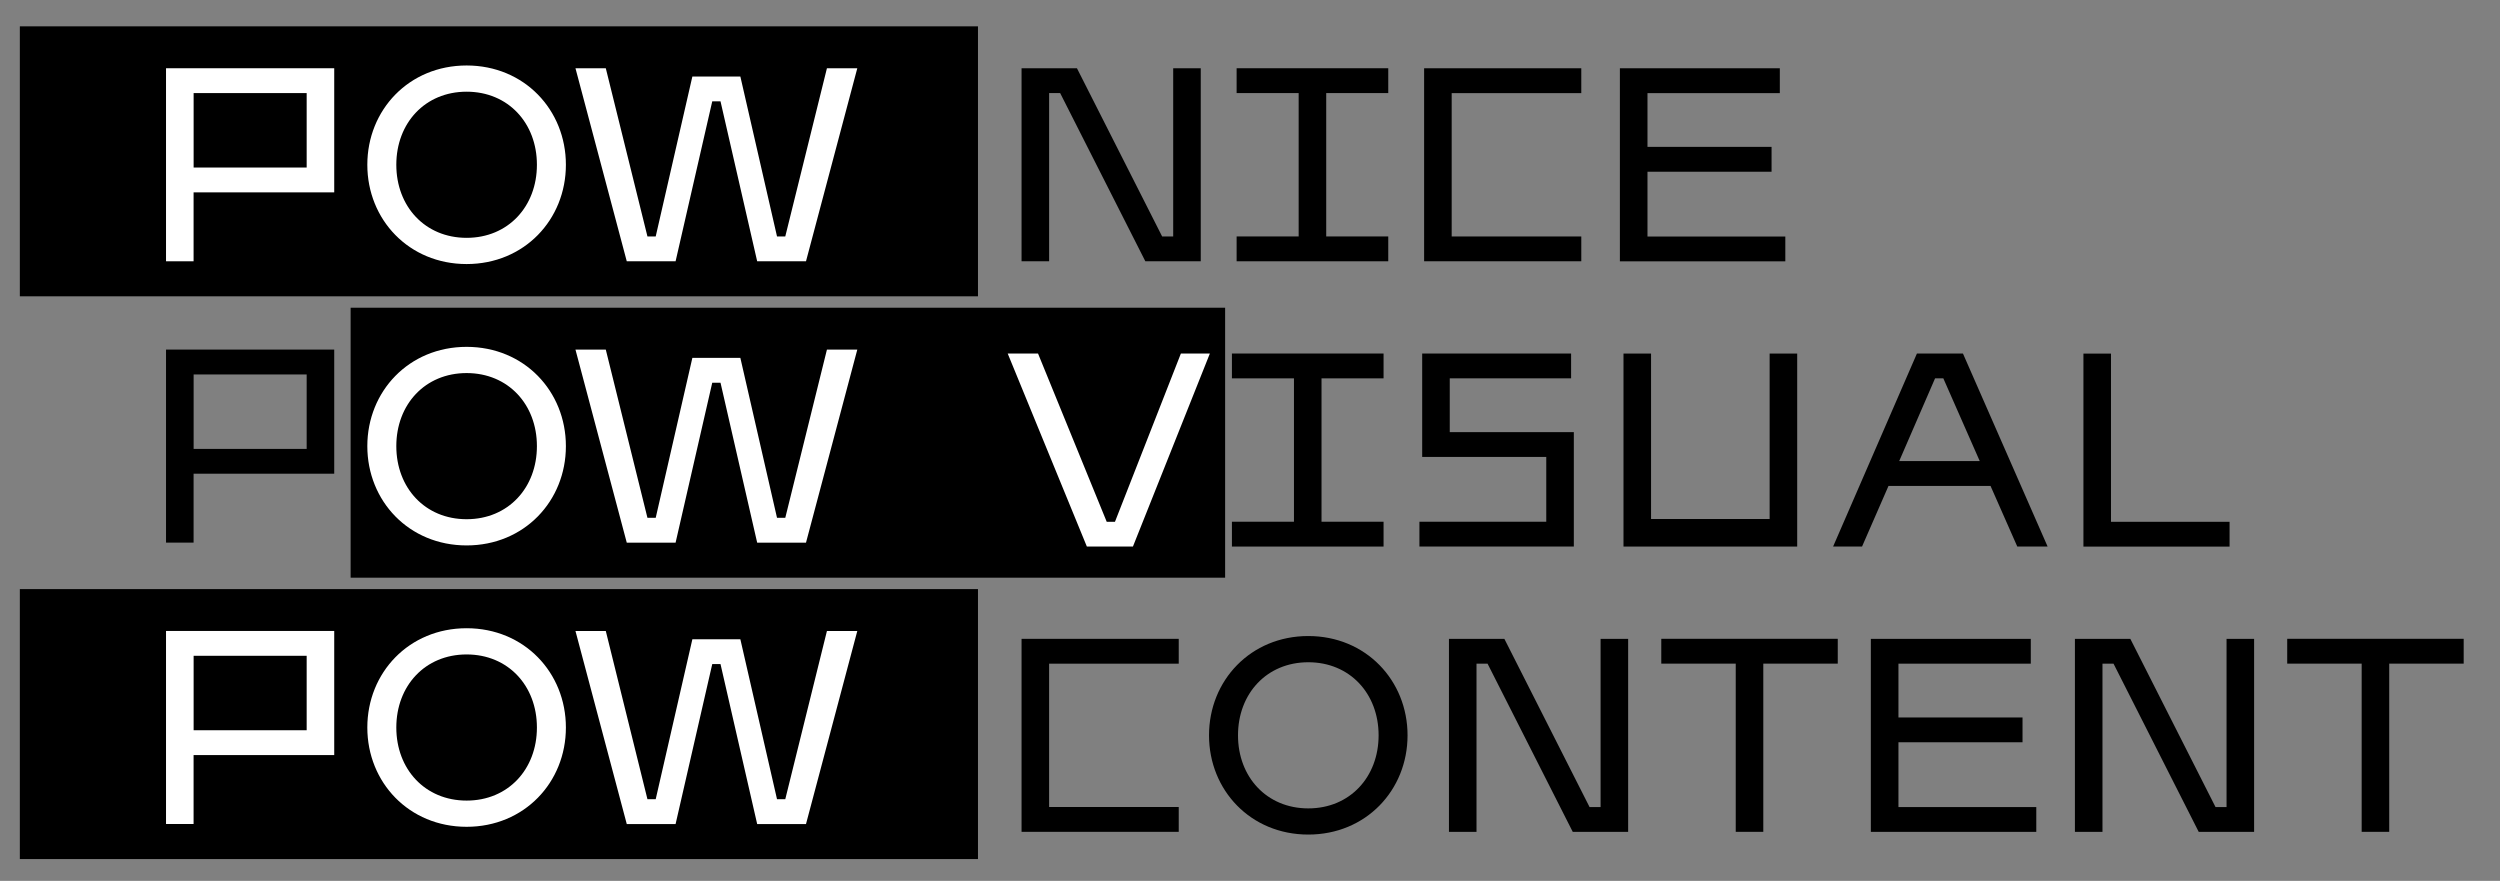 <svg viewBox="0 0 596 210" version="1.1" xmlns="http://www.w3.org/2000/svg" id="Layer_1">
  
  <rect x="0" y="0" width="596" height="210" fill="#808080" stroke="none"/>
  
  <defs>
    <style>
      .st0 {
        fill: #fff;
      }
    </style>
  </defs>
  <g>
    <rect height="64.36" width="228.42" y="6.28" x="4.73"></rect>
    <path d="M79.68,45.86h-33.53v16.43h-6.57V16.27h40.1v29.58ZM73.11,39.94v-17.75h-26.95v17.75h26.95Z" class="st0"></path>
    <path d="M87.57,39.28c0-13.08,9.93-23.67,23.67-23.67s23.67,10.58,23.67,23.67-9.93,23.67-23.67,23.67-23.67-10.58-23.67-23.67ZM128,39.28c0-9.93-6.84-17.42-16.76-17.42s-16.76,7.49-16.76,17.42,6.84,17.42,16.76,17.42,16.76-7.49,16.76-17.42Z" class="st0"></path>
    <path d="M204.38,16.27l-12.23,46.02h-11.64l-8.74-38.13h-1.97l-8.74,38.13h-11.64l-12.23-46.02h7.23l9.93,40.1h1.97l8.74-38.13h11.44l8.74,38.13h1.97l9.93-40.1h7.23Z" class="st0"></path>
  </g>
  <rect height="64.36" width="208.48" y="73.36" x="83.59"></rect>
  <path d="M79.68,112.93h-33.53v16.43h-6.57v-46.02h40.1v29.58ZM73.11,107.02v-17.75h-26.95v17.75h26.95Z"></path>
  <path d="M87.57,106.36c0-13.08,9.93-23.67,23.67-23.67s23.67,10.58,23.67,23.67-9.93,23.67-23.67,23.67-23.67-10.58-23.67-23.67ZM128,106.36c0-9.93-6.84-17.42-16.76-17.42s-16.76,7.49-16.76,17.42,6.84,17.42,16.76,17.42,16.76-7.49,16.76-17.42Z" class="st0"></path>
  <path d="M204.38,83.35l-12.23,46.02h-11.64l-8.74-38.13h-1.97l-8.74,38.13h-11.64l-12.23-46.02h7.23l9.93,40.1h1.97l8.74-38.13h11.44l8.74,38.13h1.97l9.93-40.1h7.23Z" class="st0"></path>
  <g>
    <rect height="64.36" width="228.42" y="140.44" x="4.73"></rect>
    <path d="M79.68,180.01h-33.53v16.43h-6.57v-46.02h40.1v29.58ZM73.11,174.09v-17.75h-26.95v17.75h26.95Z" class="st0"></path>
    <path d="M87.57,173.44c0-13.08,9.93-23.67,23.67-23.67s23.67,10.58,23.67,23.67-9.93,23.67-23.67,23.67-23.67-10.58-23.67-23.67ZM128,173.44c0-9.93-6.84-17.42-16.76-17.42s-16.76,7.49-16.76,17.42,6.84,17.42,16.76,17.42,16.76-7.49,16.76-17.42Z" class="st0"></path>
    <path d="M204.38,150.43l-12.23,46.02h-11.64l-8.74-38.13h-1.97l-8.74,38.13h-11.64l-12.23-46.02h7.23l9.93,40.1h1.97l8.74-38.13h11.44l8.74,38.13h1.97l9.93-40.1h7.23Z" class="st0"></path>
  </g>
  <g>
    <path d="M286.26,16.28v46.01h-13.21l-20.31-40.1h-2.63v40.1h-6.57V16.28h13.21l20.31,40.1h2.63V16.28h6.57Z"></path>
    <path d="M316.17,22.19v34.18h14.79v5.92h-36.15v-5.92h14.79V22.19h-14.79v-5.92h36.15v5.92h-14.79Z"></path>
    <path d="M346.08,22.19v34.18h30.9v5.92h-37.47V16.28h37.47v5.92h-30.9Z"></path>
    <path d="M425.62,56.38v5.92h-39.44V16.28h38.13v5.92h-31.55v12.82h29.58v5.92h-29.58v15.45h32.87Z"></path>
    <path d="M288.43,84.29l-18.34,46.01h-10.98l-18.87-46.01h7.23l16.37,40.1h1.97l15.71-40.1h6.9Z" class="st0"></path>
    <path d="M315.05,90.2v34.18h14.79v5.92h-36.15v-5.92h14.79v-34.18h-14.79v-5.92h36.15v5.92h-14.79Z"></path>
    <path d="M345.62,90.2v12.82h29.58v27.28h-36.81v-5.92h30.24v-15.45h-29.58v-24.65h35.5v5.92h-28.92Z"></path>
    <path d="M428.45,130.3h-41.41v-46.01h6.57v39.44h28.27v-39.44h6.57v46.01Z"></path>
    <path d="M474.54,115.84h-24.32l-6.31,14.46h-6.9l19.98-46.01h10.98l20.18,46.01h-7.23l-6.38-14.46ZM471.97,109.92l-8.68-19.72h-1.97l-8.55,19.72h19.19Z"></path>
    <path d="M531.53,124.39v5.92h-34.84v-46.01h6.57v40.1h28.27Z"></path>
    <path d="M250.11,158.21v34.18h30.9v5.92h-37.47v-46.01h37.47v5.92h-30.9Z"></path>
    <path d="M288.23,175.3c0-13.08,9.93-23.67,23.66-23.67s23.67,10.58,23.67,23.67-9.93,23.66-23.67,23.66-23.66-10.58-23.66-23.66ZM328.66,175.3c0-9.93-6.84-17.42-16.76-17.42s-16.76,7.49-16.76,17.42,6.84,17.42,16.76,17.42,16.76-7.49,16.76-17.42Z"></path>
    <path d="M388.15,152.3v46.01h-13.21l-20.31-40.1h-2.63v40.1h-6.57v-46.01h13.21l20.31,40.1h2.63v-40.1h6.57Z"></path>
    <path d="M438.12,158.21h-17.75v40.1h-6.57v-40.1h-17.75v-5.92h42.07v5.92Z"></path>
    <path d="M485.45,192.39v5.92h-39.44v-46.01h38.13v5.92h-31.55v12.82h29.58v5.92h-29.58v15.45h32.87Z"></path>
    <path d="M537.38,152.3v46.01h-13.21l-20.31-40.1h-2.63v40.1h-6.57v-46.01h13.21l20.31,40.1h2.63v-40.1h6.57Z"></path>
    <path d="M587.34,158.21h-17.75v40.1h-6.57v-40.1h-17.75v-5.92h42.07v5.92Z"></path>
  </g>
</svg>